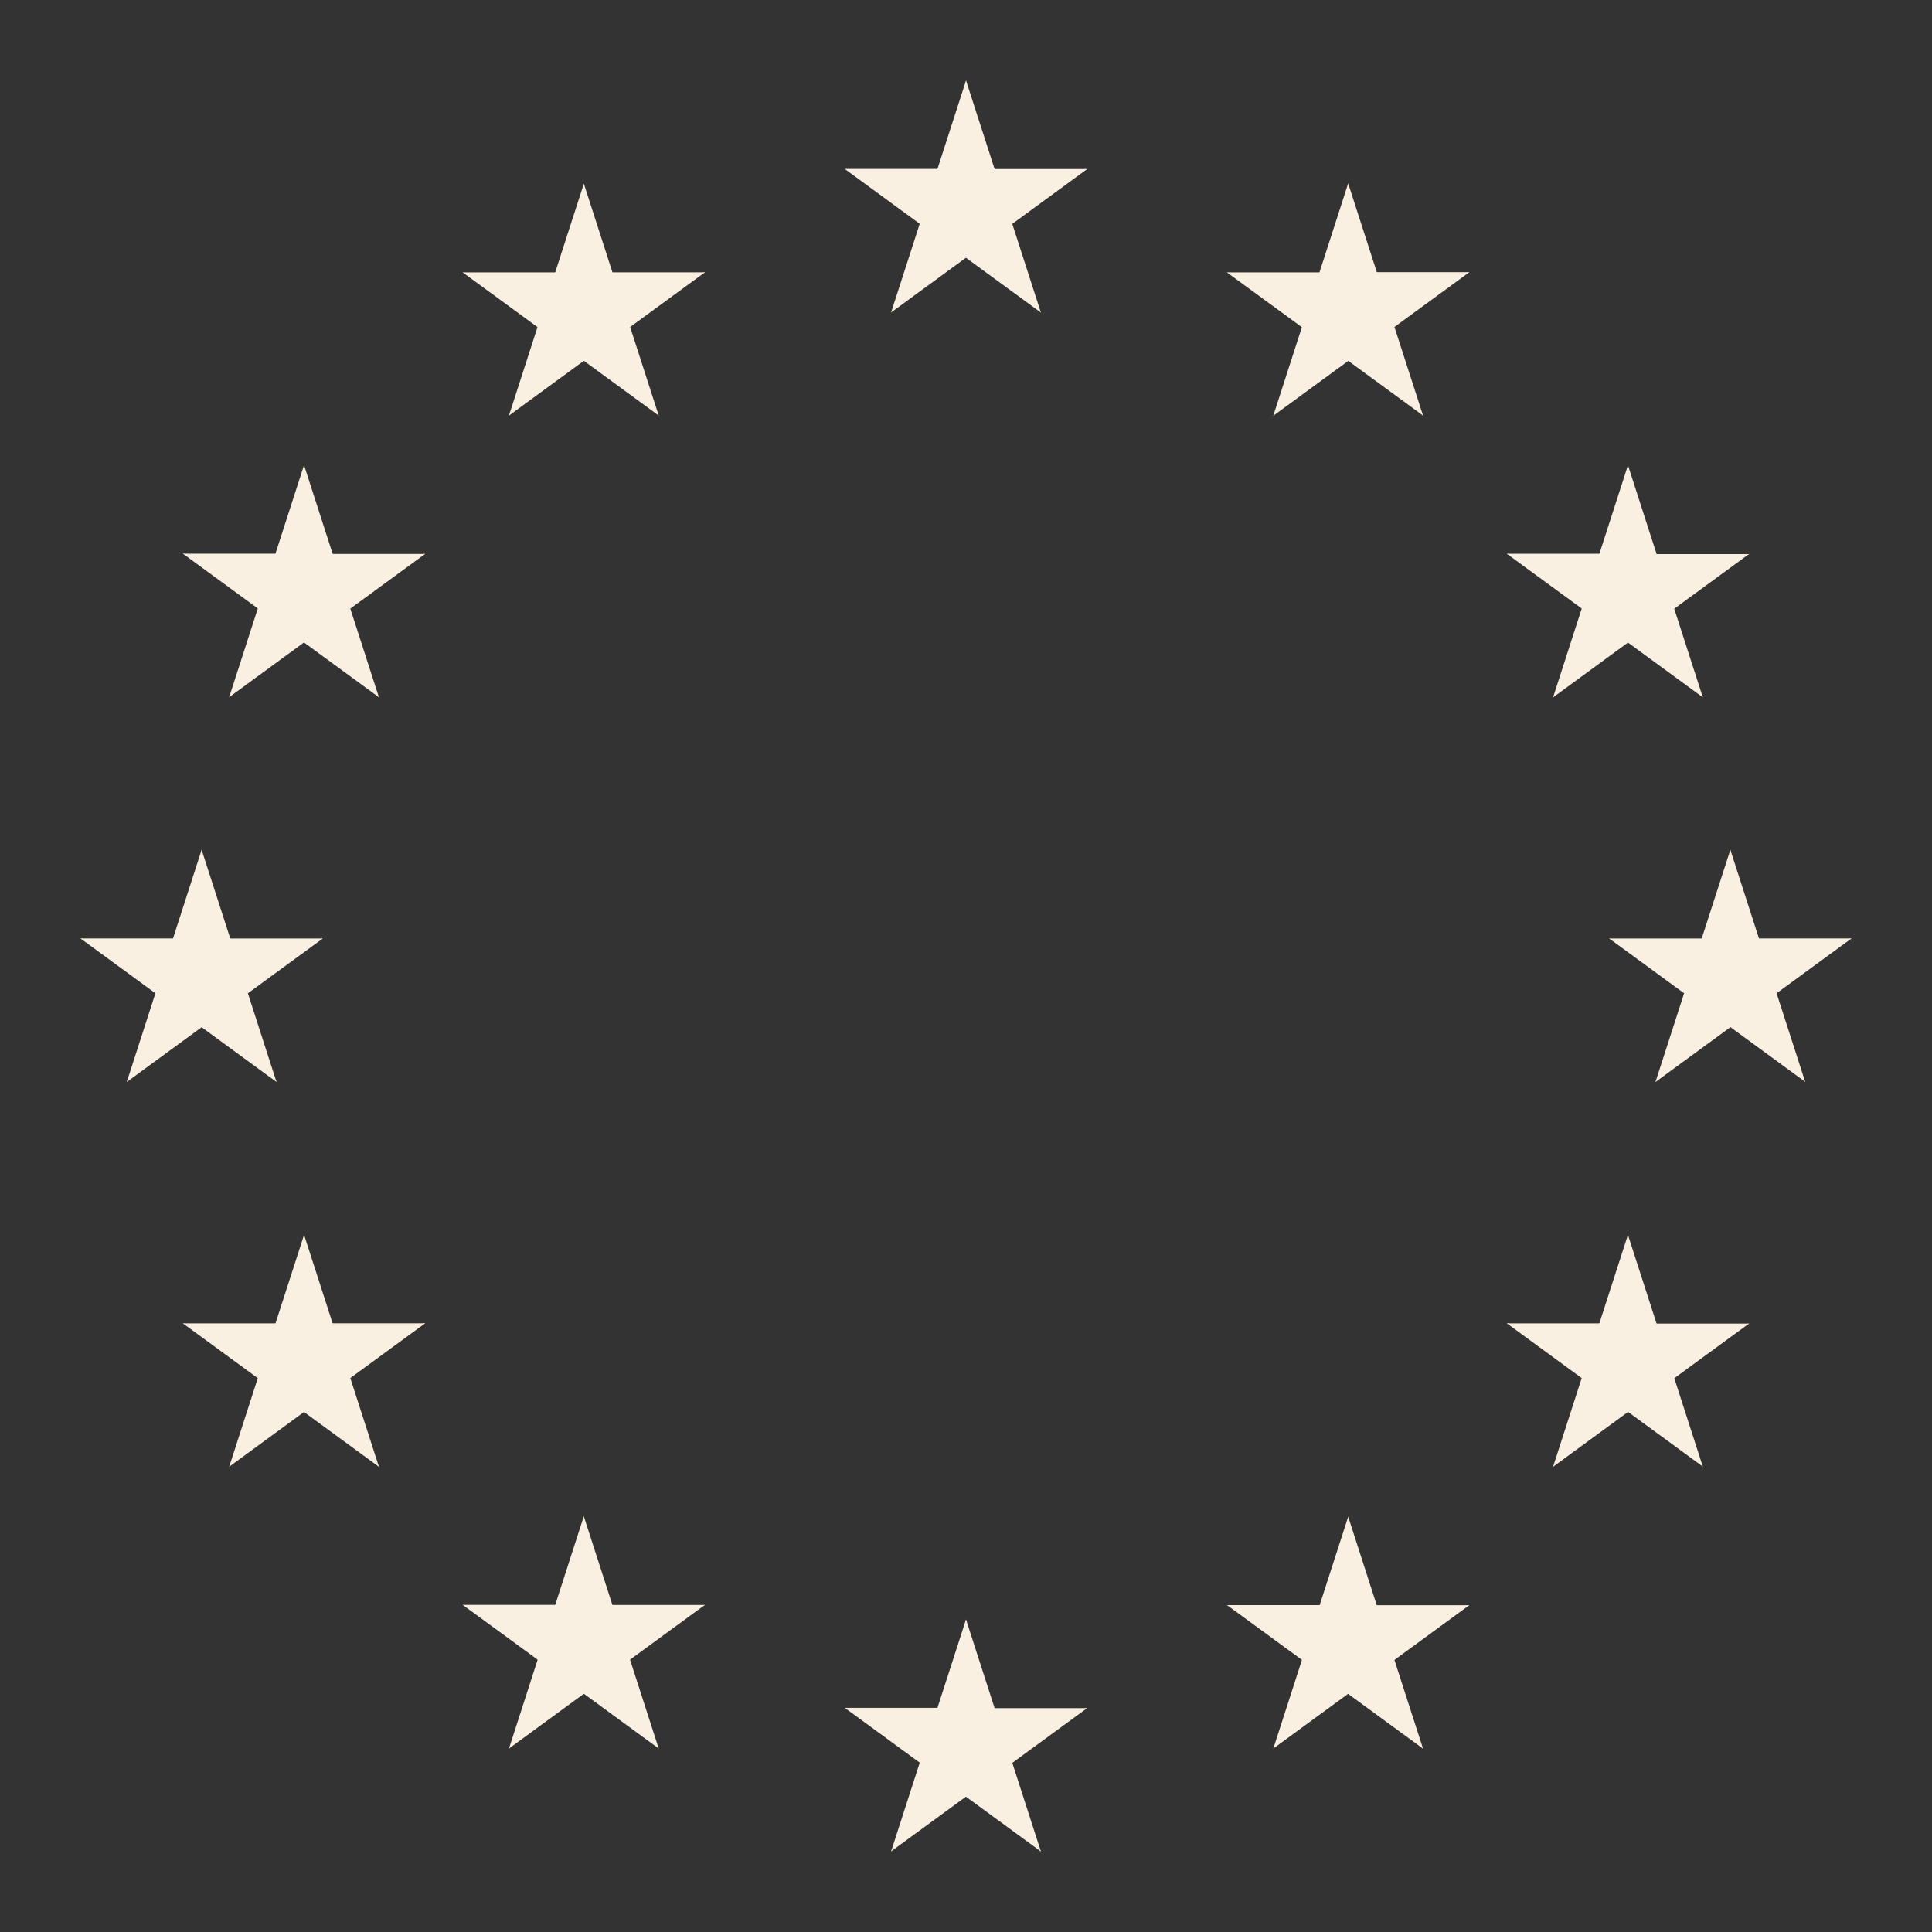 <?xml version="1.0" encoding="UTF-8"?> <svg xmlns="http://www.w3.org/2000/svg" width="96" height="96" viewBox="0 0 96 96" fill="none"><rect x="0" y="0" width="96" height="96" fill="#333333" stroke="none"/><path fill-rule="evenodd" clip-rule="evenodd" d="M48.001 4L46.044 10.06L49.055 11.045L48.001 4Z" fill="#F9F0E1"></path><path fill-rule="evenodd" clip-rule="evenodd" d="M48.001 4L49.957 10.06L46.947 11.045L48.001 4Z" fill="#F9F0E1"></path><path fill-rule="evenodd" clip-rule="evenodd" d="M54.021 8.399H47.691V11.585L54.021 8.399Z" fill="#F9F0E1"></path><path fill-rule="evenodd" clip-rule="evenodd" d="M54.021 8.401L48.9 12.147L47.039 9.569L54.021 8.401Z" fill="#F9F0E1"></path><path fill-rule="evenodd" clip-rule="evenodd" d="M51.721 15.531L49.765 9.471L46.754 10.455L51.721 15.531Z" fill="#F9F0E1"></path><path fill-rule="evenodd" clip-rule="evenodd" d="M51.721 15.531L46.599 11.786L48.459 9.208L51.721 15.531Z" fill="#F9F0E1"></path><path fill-rule="evenodd" clip-rule="evenodd" d="M41.981 8.395H48.311V11.581L41.981 8.395Z" fill="#F9F0E1"></path><path fill-rule="evenodd" clip-rule="evenodd" d="M41.981 8.399L47.102 12.145L48.963 9.567L41.981 8.399Z" fill="#F9F0E1"></path><path fill-rule="evenodd" clip-rule="evenodd" d="M44.28 15.52L46.236 9.46L49.246 10.444L44.28 15.52Z" fill="#F9F0E1"></path><path fill-rule="evenodd" clip-rule="evenodd" d="M44.28 15.525L49.401 11.779L47.541 9.201L44.28 15.525Z" fill="#F9F0E1"></path><path fill-rule="evenodd" clip-rule="evenodd" d="M48 80.469L46.044 86.529L49.054 87.514L48 80.469Z" fill="#F9F0E1"></path><path fill-rule="evenodd" clip-rule="evenodd" d="M48 80.469L49.955 86.529L46.945 87.514L48 80.469Z" fill="#F9F0E1"></path><path fill-rule="evenodd" clip-rule="evenodd" d="M54.021 84.877H47.691V88.063L54.021 84.877Z" fill="#F9F0E1"></path><path fill-rule="evenodd" clip-rule="evenodd" d="M54.021 84.874L48.9 88.62L47.039 86.042L54.021 84.874Z" fill="#F9F0E1"></path><path fill-rule="evenodd" clip-rule="evenodd" d="M51.721 91.998L49.765 85.937L46.755 86.922L51.721 91.998Z" fill="#F9F0E1"></path><path fill-rule="evenodd" clip-rule="evenodd" d="M51.721 92L46.6 88.254L48.461 85.677L51.721 92Z" fill="#F9F0E1"></path><path fill-rule="evenodd" clip-rule="evenodd" d="M41.98 84.862H48.31V88.048L41.98 84.862Z" fill="#F9F0E1"></path><path fill-rule="evenodd" clip-rule="evenodd" d="M41.98 84.864L47.101 88.609L48.961 86.031L41.98 84.864Z" fill="#F9F0E1"></path><path fill-rule="evenodd" clip-rule="evenodd" d="M44.28 91.989L46.236 85.929L49.246 86.913L44.28 91.989Z" fill="#F9F0E1"></path><path fill-rule="evenodd" clip-rule="evenodd" d="M44.279 91.993L49.401 88.248L47.54 85.67L44.279 91.993Z" fill="#F9F0E1"></path><path fill-rule="evenodd" clip-rule="evenodd" d="M10.019 42.226L8.063 48.286L11.073 49.271L10.019 42.226Z" fill="#F9F0E1"></path><path fill-rule="evenodd" clip-rule="evenodd" d="M10.019 42.226L11.975 48.286L8.964 49.271L10.019 42.226Z" fill="#F9F0E1"></path><path fill-rule="evenodd" clip-rule="evenodd" d="M16.039 46.634H9.709V49.82L16.039 46.634Z" fill="#F9F0E1"></path><path fill-rule="evenodd" clip-rule="evenodd" d="M16.039 46.634L10.917 50.379L9.057 47.801L16.039 46.634Z" fill="#F9F0E1"></path><path fill-rule="evenodd" clip-rule="evenodd" d="M13.738 53.759L11.782 47.699L8.772 48.683L13.738 53.759Z" fill="#F9F0E1"></path><path fill-rule="evenodd" clip-rule="evenodd" d="M13.739 53.761L8.618 50.016L10.478 47.438L13.739 53.761Z" fill="#F9F0E1"></path><path fill-rule="evenodd" clip-rule="evenodd" d="M4 46.631H10.33V49.818L4 46.631Z" fill="#F9F0E1"></path><path fill-rule="evenodd" clip-rule="evenodd" d="M4 46.631L9.12 50.377L10.981 47.799L4 46.631Z" fill="#F9F0E1"></path><path fill-rule="evenodd" clip-rule="evenodd" d="M6.3 53.759L8.256 47.699L11.267 48.683L6.3 53.759Z" fill="#F9F0E1"></path><path fill-rule="evenodd" clip-rule="evenodd" d="M6.3 53.761L11.421 50.016L9.561 47.438L6.3 53.761Z" fill="#F9F0E1"></path><path fill-rule="evenodd" clip-rule="evenodd" d="M25.289 20.651L30.41 16.906L28.55 14.328L25.289 20.651Z" fill="#F9F0E1"></path><path fill-rule="evenodd" clip-rule="evenodd" d="M25.289 20.649L27.245 14.589L30.255 15.573L25.289 20.649Z" fill="#F9F0E1"></path><path fill-rule="evenodd" clip-rule="evenodd" d="M22.991 13.535L28.112 17.28L29.972 14.703L22.991 13.535Z" fill="#F9F0E1"></path><path fill-rule="evenodd" clip-rule="evenodd" d="M22.991 13.535H29.321V16.721L22.991 13.535Z" fill="#F9F0E1"></path><path fill-rule="evenodd" clip-rule="evenodd" d="M29.011 9.127L27.054 15.187L30.064 16.172L29.011 9.127Z" fill="#F9F0E1"></path><path fill-rule="evenodd" clip-rule="evenodd" d="M29.011 9.127L30.966 15.187L27.956 16.172L29.011 9.127Z" fill="#F9F0E1"></path><path fill-rule="evenodd" clip-rule="evenodd" d="M32.731 20.649L27.61 16.904L29.471 14.326L32.731 20.649Z" fill="#F9F0E1"></path><path fill-rule="evenodd" clip-rule="evenodd" d="M32.731 20.649L30.776 14.589L27.766 15.573L32.731 20.649Z" fill="#F9F0E1"></path><path fill-rule="evenodd" clip-rule="evenodd" d="M35.032 13.528L29.91 17.274L28.05 14.696L35.032 13.528Z" fill="#F9F0E1"></path><path fill-rule="evenodd" clip-rule="evenodd" d="M35.032 13.533H28.702V16.719L35.032 13.533Z" fill="#F9F0E1"></path><path fill-rule="evenodd" clip-rule="evenodd" d="M18.829 34.646L16.872 28.586L13.862 29.57L18.829 34.646Z" fill="#F9F0E1"></path><path fill-rule="evenodd" clip-rule="evenodd" d="M18.829 34.646L13.707 30.901L15.568 28.323L18.829 34.646Z" fill="#F9F0E1"></path><path fill-rule="evenodd" clip-rule="evenodd" d="M11.387 34.642L16.508 30.896L14.648 28.319L11.387 34.642Z" fill="#F9F0E1"></path><path fill-rule="evenodd" clip-rule="evenodd" d="M11.387 34.642L13.343 28.581L16.354 29.566L11.387 34.642Z" fill="#F9F0E1"></path><path fill-rule="evenodd" clip-rule="evenodd" d="M9.087 27.51L14.208 31.255L16.069 28.678L9.087 27.51Z" fill="#F9F0E1"></path><path fill-rule="evenodd" clip-rule="evenodd" d="M9.087 27.512H15.417V30.698L9.087 27.512Z" fill="#F9F0E1"></path><path fill-rule="evenodd" clip-rule="evenodd" d="M21.128 27.521L16.006 31.266L14.146 28.689L21.128 27.521Z" fill="#F9F0E1"></path><path fill-rule="evenodd" clip-rule="evenodd" d="M21.127 27.525H14.797V30.711L21.127 27.525Z" fill="#F9F0E1"></path><path fill-rule="evenodd" clip-rule="evenodd" d="M15.107 23.111L17.063 29.171L14.053 30.156L15.107 23.111Z" fill="#F9F0E1"></path><path fill-rule="evenodd" clip-rule="evenodd" d="M15.107 23.111L13.151 29.171L16.162 30.156L15.107 23.111Z" fill="#F9F0E1"></path><path fill-rule="evenodd" clip-rule="evenodd" d="M21.128 65.753H14.798V68.939L21.128 65.753Z" fill="#F9F0E1"></path><path fill-rule="evenodd" clip-rule="evenodd" d="M21.128 65.753L16.007 69.499L14.146 66.921L21.128 65.753Z" fill="#F9F0E1"></path><path fill-rule="evenodd" clip-rule="evenodd" d="M18.829 72.883L16.873 66.822L13.863 67.807L18.829 72.883Z" fill="#F9F0E1"></path><path fill-rule="evenodd" clip-rule="evenodd" d="M18.829 72.885L13.708 69.139L15.568 66.562L18.829 72.885Z" fill="#F9F0E1"></path><path fill-rule="evenodd" clip-rule="evenodd" d="M11.388 72.881L16.509 69.135L14.649 66.557L11.388 72.881Z" fill="#F9F0E1"></path><path fill-rule="evenodd" clip-rule="evenodd" d="M11.388 72.883L13.344 66.822L16.355 67.807L11.388 72.883Z" fill="#F9F0E1"></path><path fill-rule="evenodd" clip-rule="evenodd" d="M15.109 61.358L17.065 67.419L14.055 68.403L15.109 61.358Z" fill="#F9F0E1"></path><path fill-rule="evenodd" clip-rule="evenodd" d="M15.109 61.358L13.153 67.419L16.163 68.403L15.109 61.358Z" fill="#F9F0E1"></path><path fill-rule="evenodd" clip-rule="evenodd" d="M9.088 65.757H15.418V68.943L9.088 65.757Z" fill="#F9F0E1"></path><path fill-rule="evenodd" clip-rule="evenodd" d="M9.088 65.757L14.21 69.503L16.07 66.925L9.088 65.757Z" fill="#F9F0E1"></path><path fill-rule="evenodd" clip-rule="evenodd" d="M35.03 79.748H28.7V82.934L35.03 79.748Z" fill="#F9F0E1"></path><path fill-rule="evenodd" clip-rule="evenodd" d="M35.03 79.743L29.909 83.489L28.048 80.911L35.03 79.743Z" fill="#F9F0E1"></path><path fill-rule="evenodd" clip-rule="evenodd" d="M32.73 86.88L30.774 80.819L27.764 81.804L32.73 86.88Z" fill="#F9F0E1"></path><path fill-rule="evenodd" clip-rule="evenodd" d="M32.73 86.882L27.609 83.136L29.47 80.559L32.73 86.882Z" fill="#F9F0E1"></path><path fill-rule="evenodd" clip-rule="evenodd" d="M25.29 86.884L30.411 83.138L28.551 80.561L25.29 86.884Z" fill="#F9F0E1"></path><path fill-rule="evenodd" clip-rule="evenodd" d="M25.29 86.884L27.246 80.824L30.256 81.808L25.29 86.884Z" fill="#F9F0E1"></path><path fill-rule="evenodd" clip-rule="evenodd" d="M29.009 75.344L30.965 81.404L27.955 82.389L29.009 75.344Z" fill="#F9F0E1"></path><path fill-rule="evenodd" clip-rule="evenodd" d="M29.009 75.344L27.054 81.404L30.064 82.389L29.009 75.344Z" fill="#F9F0E1"></path><path fill-rule="evenodd" clip-rule="evenodd" d="M22.989 79.743H29.319V82.929L22.989 79.743Z" fill="#F9F0E1"></path><path fill-rule="evenodd" clip-rule="evenodd" d="M22.989 79.743L28.11 83.489L29.97 80.911L22.989 79.743Z" fill="#F9F0E1"></path><path fill-rule="evenodd" clip-rule="evenodd" d="M85.98 42.226L87.936 48.286L84.926 49.271L85.98 42.226Z" fill="#F9F0E1"></path><path fill-rule="evenodd" clip-rule="evenodd" d="M85.98 42.226L84.024 48.286L87.034 49.271L85.98 42.226Z" fill="#F9F0E1"></path><path fill-rule="evenodd" clip-rule="evenodd" d="M79.958 46.634H86.288V49.82L79.958 46.634Z" fill="#F9F0E1"></path><path fill-rule="evenodd" clip-rule="evenodd" d="M79.958 46.631L85.08 50.377L86.94 47.799L79.958 46.631Z" fill="#F9F0E1"></path><path fill-rule="evenodd" clip-rule="evenodd" d="M82.258 53.766L84.215 47.705L87.225 48.69L82.258 53.766Z" fill="#F9F0E1"></path><path fill-rule="evenodd" clip-rule="evenodd" d="M82.259 53.763L87.38 50.018L85.519 47.44L82.259 53.763Z" fill="#F9F0E1"></path><path fill-rule="evenodd" clip-rule="evenodd" d="M92 46.631H85.67V49.818L92 46.631Z" fill="#F9F0E1"></path><path fill-rule="evenodd" clip-rule="evenodd" d="M92 46.631L86.878 50.377L85.018 47.799L92 46.631Z" fill="#F9F0E1"></path><path fill-rule="evenodd" clip-rule="evenodd" d="M89.7 53.759L87.744 47.699L84.734 48.683L89.7 53.759Z" fill="#F9F0E1"></path><path fill-rule="evenodd" clip-rule="evenodd" d="M89.7 53.755L84.579 50.009L86.439 47.431L89.7 53.755Z" fill="#F9F0E1"></path><path fill-rule="evenodd" clip-rule="evenodd" d="M70.711 20.649L65.59 16.904L67.45 14.326L70.711 20.649Z" fill="#F9F0E1"></path><path fill-rule="evenodd" clip-rule="evenodd" d="M70.711 20.651L68.754 14.591L65.744 15.576L70.711 20.651Z" fill="#F9F0E1"></path><path fill-rule="evenodd" clip-rule="evenodd" d="M73.01 13.526L67.889 17.272L66.028 14.694L73.01 13.526Z" fill="#F9F0E1"></path><path fill-rule="evenodd" clip-rule="evenodd" d="M73.01 13.524H66.68V16.71L73.01 13.524Z" fill="#F9F0E1"></path><path fill-rule="evenodd" clip-rule="evenodd" d="M66.99 9.114L68.946 15.174L65.936 16.159L66.99 9.114Z" fill="#F9F0E1"></path><path fill-rule="evenodd" clip-rule="evenodd" d="M66.99 9.114L65.034 15.174L68.044 16.159L66.99 9.114Z" fill="#F9F0E1"></path><path fill-rule="evenodd" clip-rule="evenodd" d="M63.269 20.658L68.39 16.913L66.529 14.335L63.269 20.658Z" fill="#F9F0E1"></path><path fill-rule="evenodd" clip-rule="evenodd" d="M63.268 20.66L65.225 14.6L68.235 15.584L63.268 20.66Z" fill="#F9F0E1"></path><path fill-rule="evenodd" clip-rule="evenodd" d="M60.969 13.537L66.09 17.282L67.951 14.705L60.969 13.537Z" fill="#F9F0E1"></path><path fill-rule="evenodd" clip-rule="evenodd" d="M60.969 13.535H67.299V16.721L60.969 13.535Z" fill="#F9F0E1"></path><path fill-rule="evenodd" clip-rule="evenodd" d="M77.171 34.651L79.127 28.59L82.137 29.575L77.171 34.651Z" fill="#F9F0E1"></path><path fill-rule="evenodd" clip-rule="evenodd" d="M77.171 34.651L82.292 30.905L80.431 28.327L77.171 34.651Z" fill="#F9F0E1"></path><path fill-rule="evenodd" clip-rule="evenodd" d="M84.614 34.651L79.493 30.905L81.353 28.327L84.614 34.651Z" fill="#F9F0E1"></path><path fill-rule="evenodd" clip-rule="evenodd" d="M84.614 34.653L82.658 28.592L79.648 29.577L84.614 34.653Z" fill="#F9F0E1"></path><path fill-rule="evenodd" clip-rule="evenodd" d="M86.913 27.525L81.792 31.271L79.931 28.693L86.913 27.525Z" fill="#F9F0E1"></path><path fill-rule="evenodd" clip-rule="evenodd" d="M86.913 27.532H80.583V30.718L86.913 27.532Z" fill="#F9F0E1"></path><path fill-rule="evenodd" clip-rule="evenodd" d="M74.871 27.514L79.993 31.26L81.853 28.682L74.871 27.514Z" fill="#F9F0E1"></path><path fill-rule="evenodd" clip-rule="evenodd" d="M74.871 27.516H81.202V30.703L74.871 27.516Z" fill="#F9F0E1"></path><path fill-rule="evenodd" clip-rule="evenodd" d="M80.892 23.117L78.936 29.178L81.946 30.162L80.892 23.117Z" fill="#F9F0E1"></path><path fill-rule="evenodd" clip-rule="evenodd" d="M80.892 23.117L82.848 29.178L79.838 30.162L80.892 23.117Z" fill="#F9F0E1"></path><path fill-rule="evenodd" clip-rule="evenodd" d="M74.871 65.755H81.201V68.941L74.871 65.755Z" fill="#F9F0E1"></path><path fill-rule="evenodd" clip-rule="evenodd" d="M74.871 65.753L79.992 69.499L81.853 66.921L74.871 65.753Z" fill="#F9F0E1"></path><path fill-rule="evenodd" clip-rule="evenodd" d="M77.171 72.883L79.127 66.822L82.137 67.807L77.171 72.883Z" fill="#F9F0E1"></path><path fill-rule="evenodd" clip-rule="evenodd" d="M77.171 72.883L82.293 69.137L80.432 66.56L77.171 72.883Z" fill="#F9F0E1"></path><path fill-rule="evenodd" clip-rule="evenodd" d="M84.613 72.874L79.492 69.129L81.352 66.551L84.613 72.874Z" fill="#F9F0E1"></path><path fill-rule="evenodd" clip-rule="evenodd" d="M84.613 72.878L82.657 66.818L79.647 67.803L84.613 72.878Z" fill="#F9F0E1"></path><path fill-rule="evenodd" clip-rule="evenodd" d="M80.891 61.358L78.934 67.419L81.945 68.403L80.891 61.358Z" fill="#F9F0E1"></path><path fill-rule="evenodd" clip-rule="evenodd" d="M80.891 61.358L82.846 67.419L79.836 68.403L80.891 61.358Z" fill="#F9F0E1"></path><path fill-rule="evenodd" clip-rule="evenodd" d="M86.912 65.766H80.582V68.952L86.912 65.766Z" fill="#F9F0E1"></path><path fill-rule="evenodd" clip-rule="evenodd" d="M86.912 65.764L81.791 69.509L79.931 66.932L86.912 65.764Z" fill="#F9F0E1"></path><path fill-rule="evenodd" clip-rule="evenodd" d="M60.97 79.756H67.3V82.942L60.97 79.756Z" fill="#F9F0E1"></path><path fill-rule="evenodd" clip-rule="evenodd" d="M60.97 79.756L66.091 83.502L67.951 80.924L60.97 79.756Z" fill="#F9F0E1"></path><path fill-rule="evenodd" clip-rule="evenodd" d="M63.269 86.891L65.225 80.83L68.235 81.815L63.269 86.891Z" fill="#F9F0E1"></path><path fill-rule="evenodd" clip-rule="evenodd" d="M63.27 86.884L68.391 83.138L66.53 80.561L63.27 86.884Z" fill="#F9F0E1"></path><path fill-rule="evenodd" clip-rule="evenodd" d="M70.711 86.891L65.59 83.145L67.45 80.567L70.711 86.891Z" fill="#F9F0E1"></path><path fill-rule="evenodd" clip-rule="evenodd" d="M70.711 86.893L68.755 80.832L65.745 81.817L70.711 86.893Z" fill="#F9F0E1"></path><path fill-rule="evenodd" clip-rule="evenodd" d="M66.991 75.364L65.035 81.424L68.045 82.409L66.991 75.364Z" fill="#F9F0E1"></path><path fill-rule="evenodd" clip-rule="evenodd" d="M66.991 75.364L68.946 81.424L65.936 82.409L66.991 75.364Z" fill="#F9F0E1"></path><path fill-rule="evenodd" clip-rule="evenodd" d="M73.011 79.761H66.68V82.947L73.011 79.761Z" fill="#F9F0E1"></path><path fill-rule="evenodd" clip-rule="evenodd" d="M73.011 79.758L67.89 83.504L66.029 80.926L73.011 79.758Z" fill="#F9F0E1"></path></svg> 